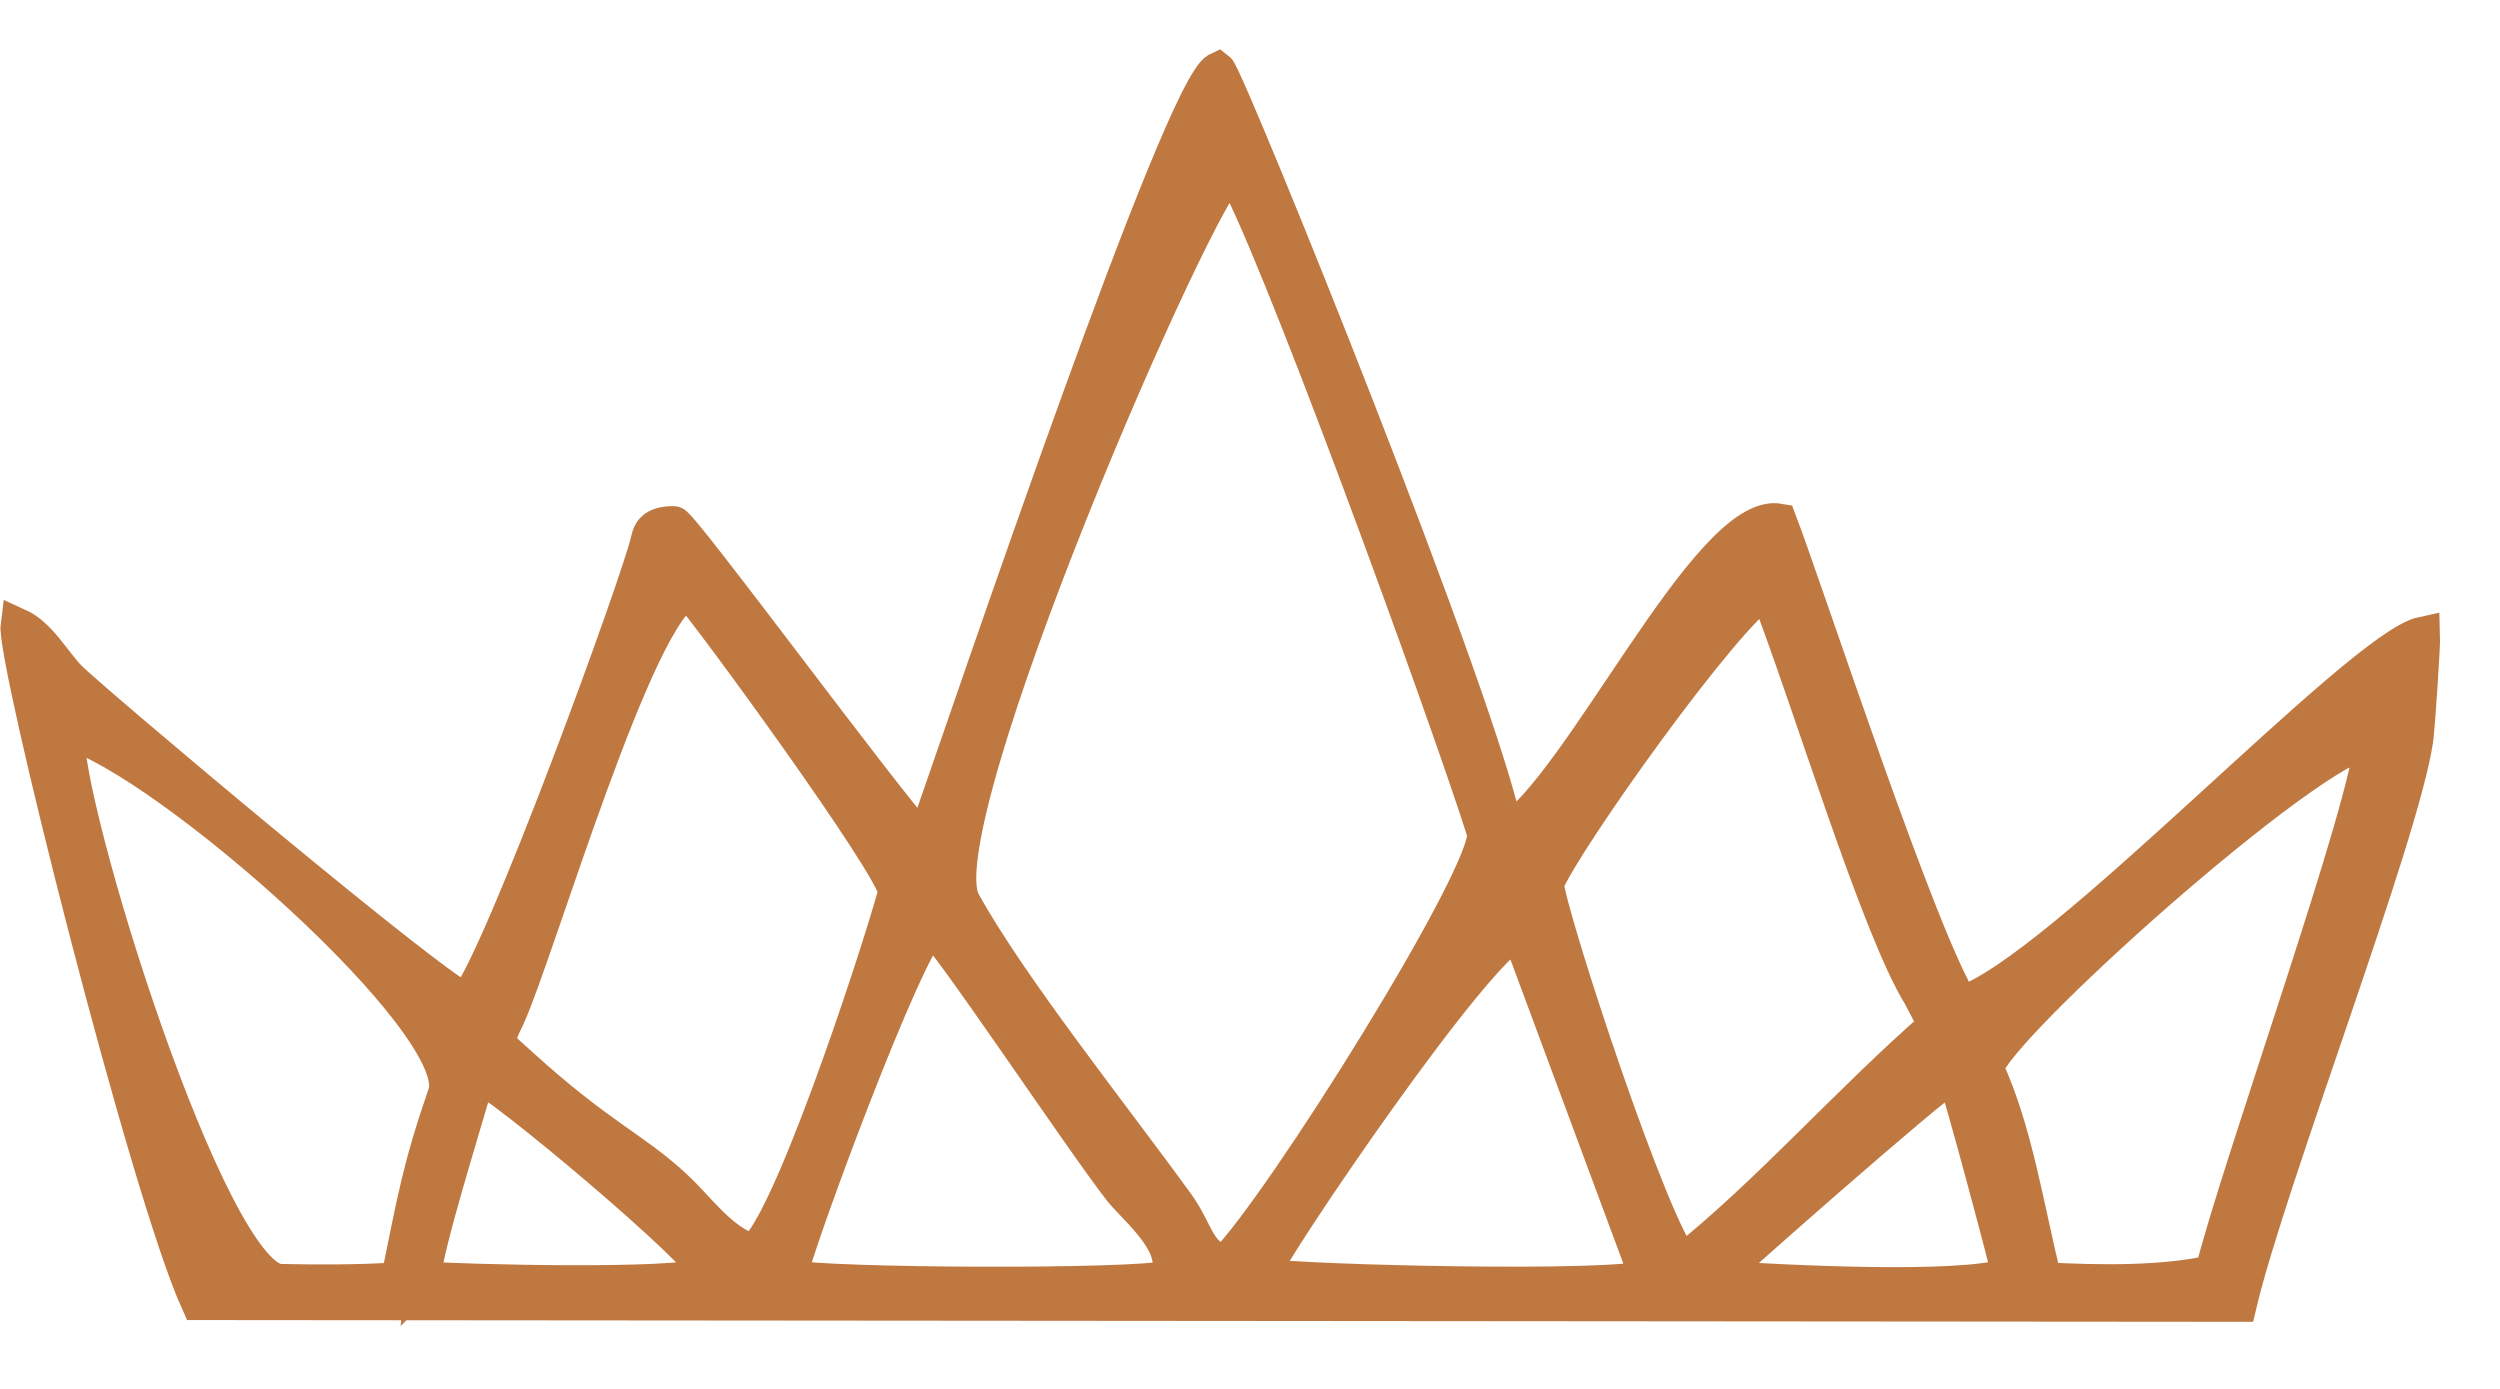 <svg width="36" height="20" viewBox="0 0 36 20" fill="none" xmlns="http://www.w3.org/2000/svg">
    <path fill-rule="evenodd" clip-rule="evenodd" d="M18.166 18.371C18.304 17.989 21.277 13.608 21.86 13.423C21.873 13.447 21.891 13.478 21.898 13.497L23.717 18.396C23.221 18.568 18.874 18.47 18.166 18.371ZM24.72 18.402C24.758 18.346 27.831 15.629 28.139 15.463C28.239 15.715 28.942 18.346 28.929 18.365C28.214 18.599 25.655 18.463 24.72 18.402ZM6.091 18.42C6.148 17.878 6.668 16.245 6.881 15.487C7.151 15.543 10.206 18.112 10.193 18.353C9.767 18.544 6.524 18.451 6.097 18.414L6.091 18.42ZM11.373 18.383C11.435 17.989 13.079 13.534 13.417 13.355C13.605 13.454 15.588 16.436 16.14 17.139C16.378 17.434 17.012 17.927 16.811 18.402C16.34 18.531 11.893 18.513 11.366 18.39L11.373 18.383ZM10.846 18.026C10.363 17.872 10.068 17.41 9.71 17.083C9.121 16.535 8.619 16.356 7.484 15.321C7.151 15.019 7.114 15.043 7.308 14.649C7.735 13.719 9.19 8.727 9.917 8.518C10.162 8.77 12.878 12.486 12.897 12.844C12.589 13.947 11.329 17.742 10.839 18.026H10.846ZM22.268 12.726C22.519 12.11 24.852 8.832 25.442 8.493C26.063 10.095 27.035 13.337 27.649 14.335L27.875 14.766C26.627 15.851 25.504 17.145 24.231 18.168C23.811 17.767 22.324 13.25 22.268 12.726ZM17.639 18.192C17.225 18.057 17.244 17.749 16.955 17.348C16.089 16.146 14.521 14.181 13.869 12.985C13.267 11.876 17.331 2.59 17.739 2.454C18.272 3.243 20.844 10.311 21.371 11.981C21.521 12.468 18.423 17.422 17.632 18.192H17.639ZM29.437 18.427C29.18 17.367 29.011 16.258 28.603 15.382C28.728 14.809 33.263 10.742 34.148 10.656C34.148 11.476 32.216 16.861 31.858 18.322C31.143 18.482 30.253 18.47 29.437 18.427ZM6.411 15.752C6.041 16.824 5.972 17.268 5.734 18.427C5.175 18.463 4.592 18.463 4.04 18.451C3.024 18.427 0.891 11.55 0.967 10.533C2.372 10.921 6.75 14.766 6.411 15.758V15.752ZM13.305 12.129C12.784 11.586 9.811 7.538 9.704 7.538C9.441 7.538 9.365 7.63 9.334 7.772C9.227 8.302 7.214 13.823 6.718 14.403C6.486 14.44 1.261 10.04 0.992 9.756C0.785 9.547 0.571 9.146 0.258 9.005C0.195 9.485 2.114 17.126 2.855 18.759L32.247 18.784C32.667 17.009 34.581 12.055 34.788 10.656C34.813 10.49 34.894 9.288 34.888 9.128C33.978 9.319 29.644 14.008 28.245 14.452C27.656 13.552 26.012 8.518 25.623 7.501C24.601 7.316 22.744 11.358 21.684 11.993C21.408 10.329 17.676 1.105 17.538 1C17.005 1.246 14.057 9.972 13.305 12.123V12.129Z" fill="#C07841" stroke="#C07841" stroke-width="0.5"/>
</svg>
